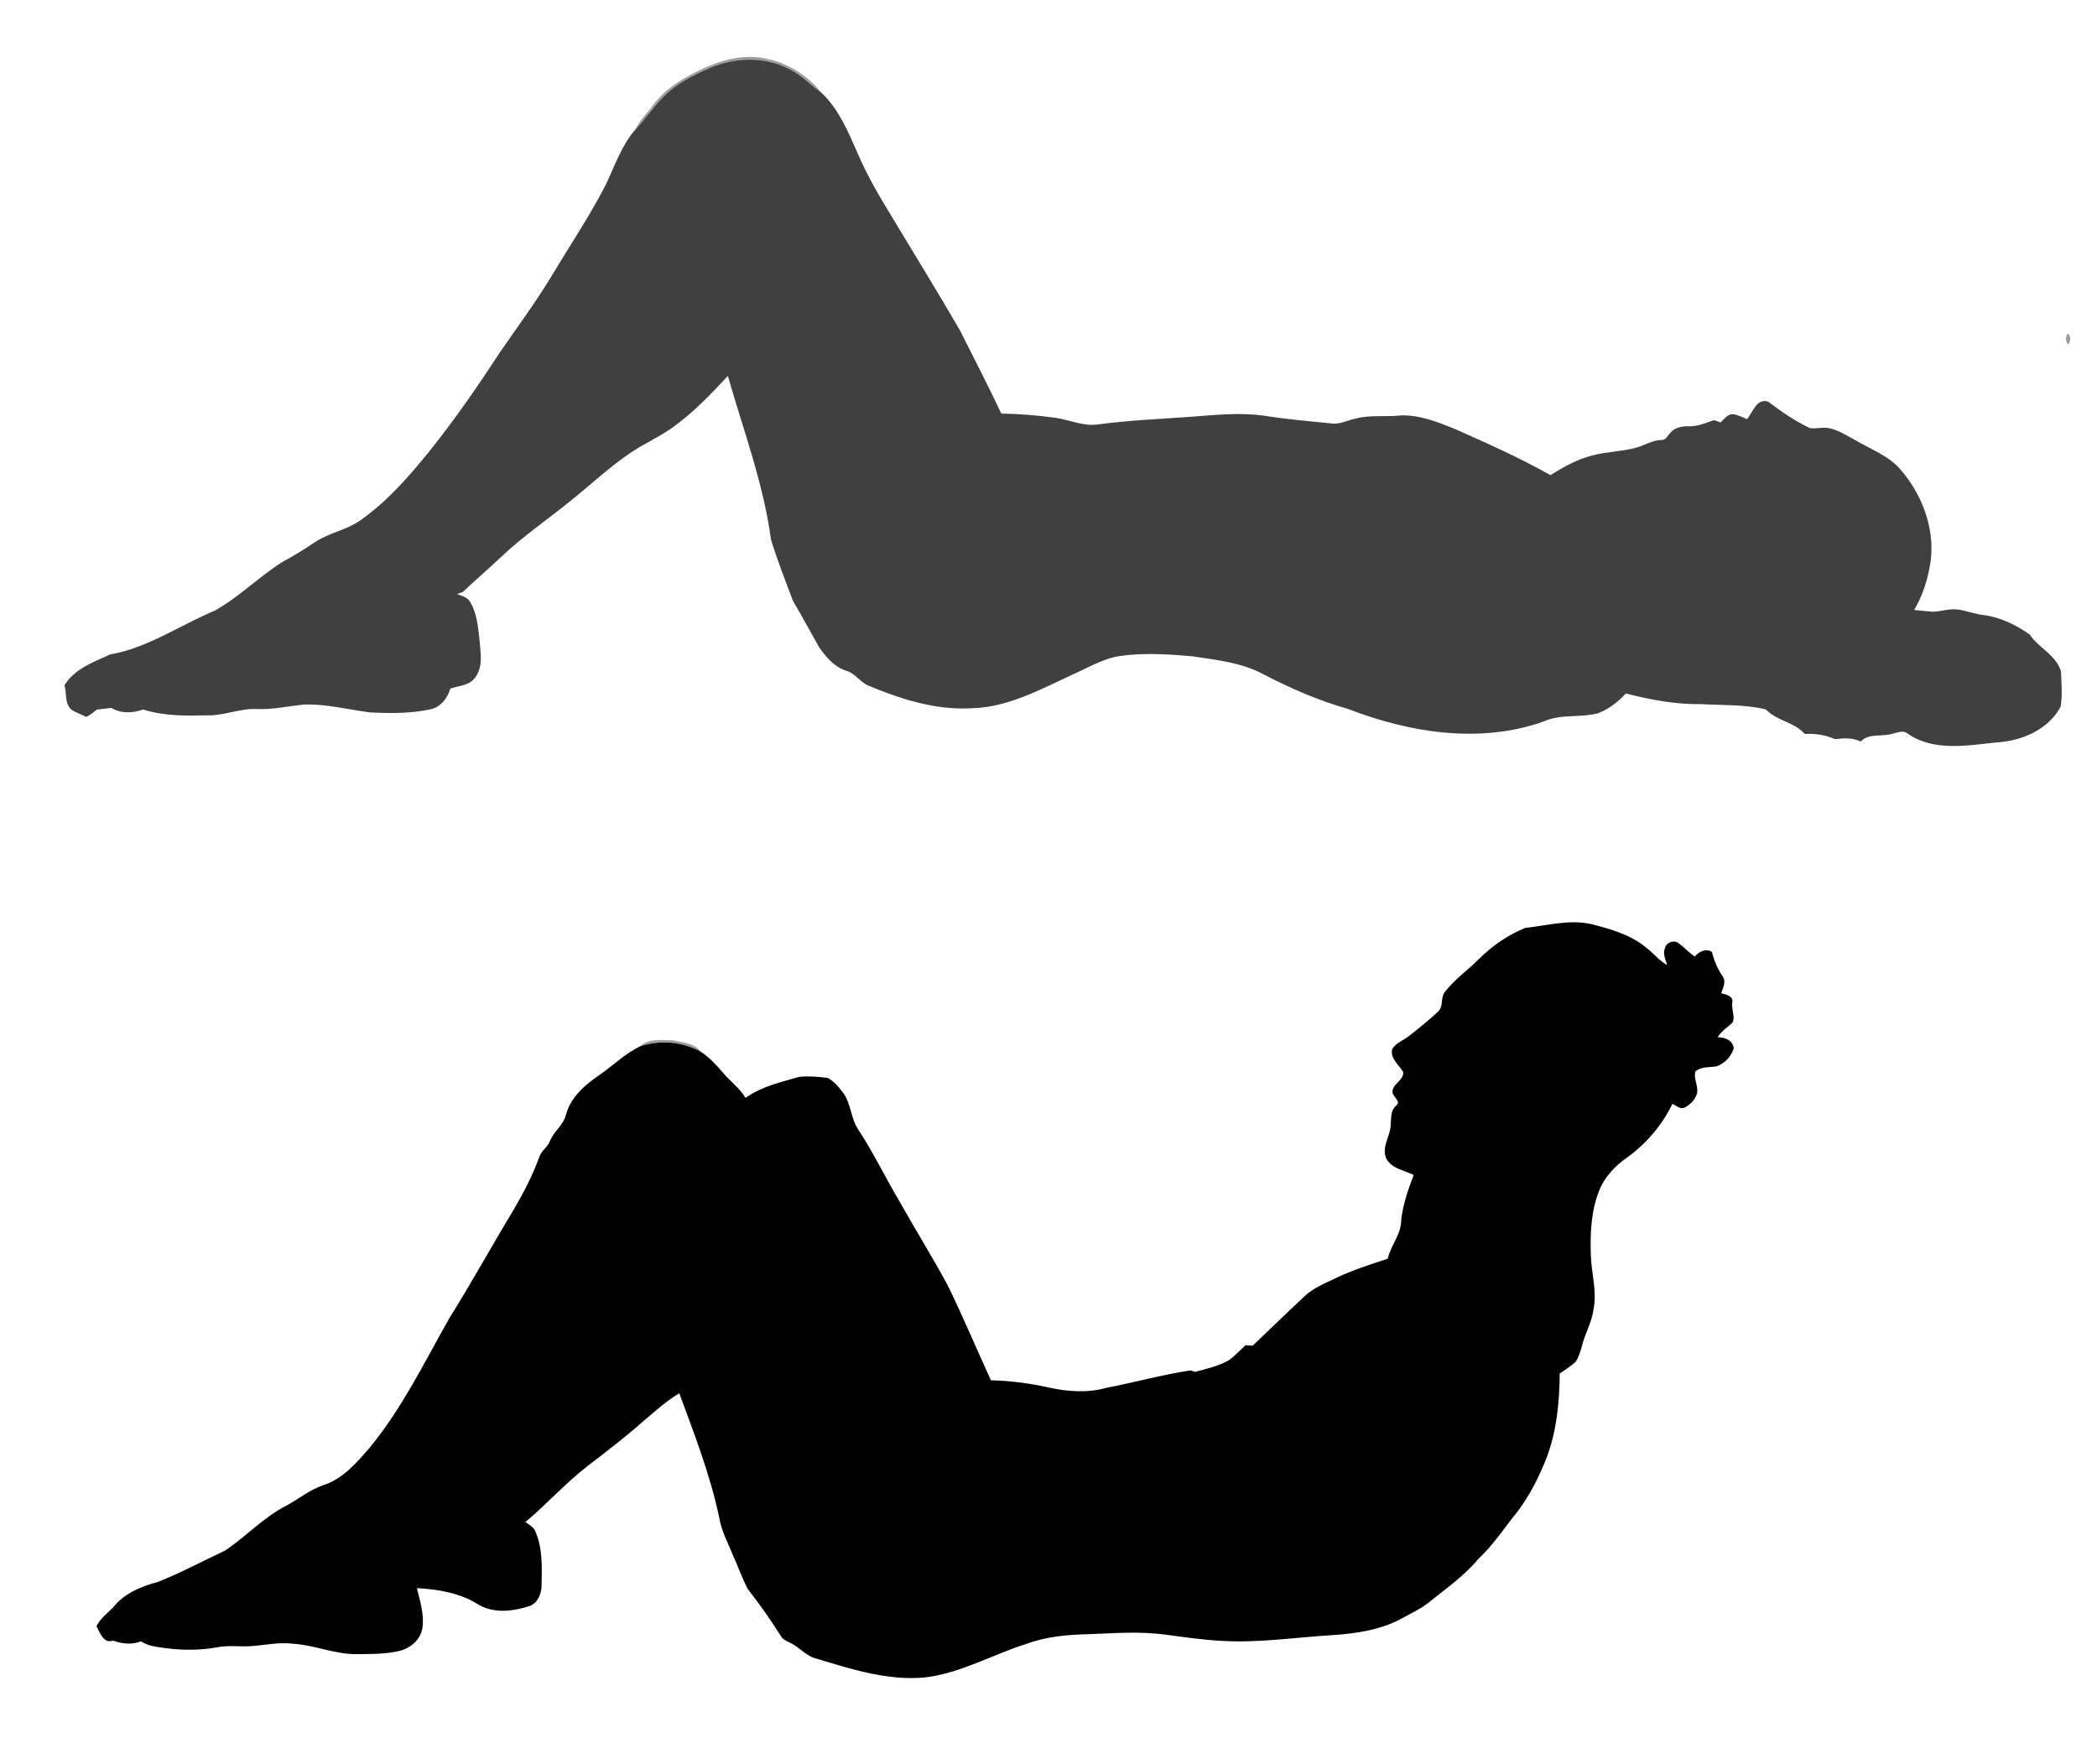 <?xml version="1.0" encoding="UTF-8" ?>
<!DOCTYPE svg PUBLIC "-//W3C//DTD SVG 1.1//EN" "http://www.w3.org/Graphics/SVG/1.1/DTD/svg11.dtd">
<svg width="832pt" height="700pt" viewBox="0 0 832 700" version="1.1" xmlns="http://www.w3.org/2000/svg">
<g id="#1e1e1e6d">
<path fill="#1e1e1e" opacity="0.43" d=" M 279.61 26.89 C 287.45 23.38 296.40 21.21 304.91 23.50 C 313.32 25.35 320.84 30.38 326.18 37.06 C 321.70 33.78 317.83 29.60 312.75 27.21 C 303.23 22.36 291.60 22.73 281.89 26.87 C 275.19 29.74 268.46 33.08 263.29 38.35 C 259.23 42.32 256.16 47.14 252.23 51.23 C 253.78 47.63 256.81 44.99 259.03 41.82 C 264.12 34.81 271.89 30.45 279.61 26.89 Z" />
<path fill="#1e1e1e" opacity="0.43" d=" M 820.29 132.40 C 821.69 132.66 821.70 136.33 820.31 136.60 C 819.50 135.41 819.49 133.60 820.29 132.40 Z" />
<path fill="#1e1e1e" opacity="0.43" d=" M 253.88 415.18 C 257.20 411.86 262.70 412.69 267.01 412.76 C 270.81 413.55 275.57 413.87 278.02 417.26 C 270.66 413.26 261.82 412.50 253.88 415.18 Z" />
</g>
<g id="#404040ff">
<path fill="#404040" opacity="1.00" d=" M 281.89 26.87 C 291.60 22.73 303.23 22.36 312.75 27.21 C 317.83 29.60 321.70 33.78 326.18 37.06 C 332.87 43.48 336.53 52.33 340.22 60.67 C 344.06 69.78 349.15 78.28 354.28 86.71 C 363.16 101.47 372.21 116.15 380.86 131.05 C 386.37 142.04 392.05 152.95 397.26 164.08 C 404.46 164.20 411.67 164.78 418.80 165.77 C 424.49 166.60 430.03 169.31 435.88 168.36 C 447.85 166.75 459.93 166.25 471.97 165.40 C 481.92 164.66 491.95 163.53 501.90 164.98 C 510.55 166.37 519.28 167.08 527.99 167.98 C 531.45 168.56 534.62 166.70 537.94 166.04 C 543.84 164.51 549.96 165.52 555.96 164.81 C 563.51 164.63 570.70 167.53 577.59 170.34 C 590.29 176.00 603.05 181.67 615.17 188.52 C 620.37 185.23 625.85 182.17 631.87 180.68 C 637.45 179.18 643.30 179.18 648.89 177.69 C 652.34 176.80 655.42 174.66 659.08 174.56 C 660.94 174.75 661.62 172.79 662.75 171.71 C 664.49 169.56 667.42 169.07 670.04 169.13 C 673.54 169.27 676.77 167.81 680.00 166.68 C 680.67 166.91 682.00 167.37 682.67 167.60 C 684.07 166.30 685.34 164.30 687.50 164.32 C 689.49 164.58 691.31 165.53 693.16 166.31 C 695.43 163.61 697.01 157.78 701.58 159.39 C 706.76 163.33 712.18 167.05 718.08 169.85 C 720.67 170.24 723.32 169.31 725.92 169.91 C 729.67 170.80 732.96 172.92 736.31 174.75 C 742.31 178.30 749.17 180.74 753.89 186.11 C 762.38 195.87 767.51 208.94 766.09 221.98 C 765.12 228.98 763.10 235.93 759.44 242.01 C 761.95 242.20 764.46 242.58 766.99 242.69 C 770.03 242.64 772.98 241.52 776.04 241.76 C 779.79 242.05 783.28 243.64 787.02 244.02 C 793.70 244.91 799.86 247.92 805.32 251.77 C 808.85 257.10 815.72 259.83 817.70 266.33 C 817.89 271.01 818.35 275.77 817.56 280.42 C 812.66 289.51 802.07 294.03 792.14 294.56 C 780.44 295.78 767.22 298.25 756.86 291.07 C 755.19 289.61 753.01 290.62 751.15 291.02 C 746.86 292.56 741.70 290.60 738.22 294.24 C 735.01 292.54 731.50 292.92 728.05 293.26 C 724.26 291.56 720.21 290.98 716.08 291.21 C 711.90 286.46 704.94 286.03 700.63 281.48 C 692.23 279.40 683.53 279.89 674.97 279.37 C 664.85 279.53 654.83 277.64 645.06 275.14 C 641.99 278.50 638.28 281.36 634.01 283.00 C 626.90 284.86 619.21 283.15 612.39 286.28 C 587.13 295.21 559.27 290.73 534.84 281.28 C 523.21 277.98 512.10 273.13 501.38 267.59 C 492.69 262.86 482.69 261.85 473.08 260.39 C 463.73 259.56 454.26 258.96 444.92 260.19 C 437.96 261.08 431.92 264.84 425.62 267.60 C 412.69 273.60 399.56 280.83 384.94 281.03 C 370.75 281.74 357.00 277.23 344.08 271.83 C 341.08 270.33 339.21 267.16 335.91 266.18 C 331.18 264.75 327.84 260.79 325.07 256.93 C 321.57 250.77 318.21 244.51 314.62 238.41 C 311.59 230.37 308.43 222.33 305.91 214.12 C 302.89 191.83 294.95 170.67 288.78 149.16 C 282.41 155.97 275.99 162.82 268.47 168.40 C 262.53 173.07 255.44 175.92 249.27 180.26 C 241.04 185.95 233.77 192.85 225.95 199.06 C 216.93 206.36 207.29 212.92 198.87 220.93 C 193.84 225.66 188.60 230.16 183.59 234.90 C 183.02 235.10 181.87 235.49 181.29 235.69 C 183.10 236.35 185.23 236.88 186.37 238.57 C 189.25 243.16 189.66 248.73 190.26 253.98 C 190.61 258.83 191.78 264.31 188.68 268.57 C 186.54 272.03 182.09 272.01 178.66 273.22 C 177.56 276.98 174.89 280.53 170.88 281.40 C 163.00 283.14 154.83 283.04 146.82 282.66 C 137.95 281.51 129.15 279.14 120.14 279.56 C 114.12 280.22 108.15 281.56 102.06 281.32 C 95.58 280.94 89.49 283.78 83.04 283.82 C 74.28 283.99 65.23 284.21 56.82 281.50 C 52.75 282.93 47.97 283.21 44.18 280.87 C 42.26 281.12 40.34 281.34 38.41 281.53 C 37.12 282.65 35.74 283.66 34.23 284.46 C 32.32 283.45 30.21 282.81 28.40 281.62 C 25.58 279.19 26.49 275.12 25.58 271.89 C 29.56 265.34 37.08 262.69 43.70 259.67 C 58.69 257.04 71.43 248.03 85.26 242.25 C 94.87 236.87 102.70 228.86 111.99 222.99 C 116.51 220.64 120.78 217.86 125.03 215.06 C 130.68 211.27 137.73 210.32 143.23 206.26 C 153.67 198.85 162.21 189.12 170.22 179.21 C 180.25 166.73 189.37 153.55 198.11 140.14 C 205.19 129.83 212.68 119.79 219.12 109.05 C 226.24 97.19 233.97 85.68 240.31 73.37 C 243.91 65.81 246.60 57.60 252.23 51.23 C 256.16 47.14 259.23 42.32 263.29 38.35 C 268.46 33.08 275.19 29.74 281.89 26.87 Z" />
</g>
<g id="#000000ff">
<path fill="#000000" opacity="1.00" d=" M 605.18 368.14 C 613.93 367.22 622.78 364.64 631.58 366.70 C 639.12 368.66 646.96 370.82 653.06 375.93 C 656.00 378.09 658.23 381.14 661.47 382.91 C 660.85 380.72 659.62 378.42 660.59 376.13 C 661.11 373.94 664.07 372.80 665.90 374.15 C 668.18 375.80 670.06 377.92 672.39 379.52 C 674.02 377.65 676.90 376.05 679.20 377.71 C 680.10 381.16 681.43 384.45 683.48 387.39 C 684.97 389.52 683.59 391.95 682.89 394.08 C 684.83 394.59 687.87 395.15 687.28 397.90 C 686.96 400.47 688.40 403.09 687.50 405.57 C 685.54 407.60 682.93 409.00 681.51 411.56 C 684.25 411.47 687.66 412.81 687.87 415.96 C 686.90 419.24 684.16 422.06 680.90 423.12 C 678.10 423.51 675.06 423.15 672.70 425.03 C 671.66 428.40 674.56 431.61 672.90 434.87 C 672.07 436.84 670.34 438.37 668.51 439.39 C 666.70 440.35 665.08 438.66 663.54 437.95 C 659.42 446.46 653.12 453.85 645.44 459.34 C 640.71 462.64 636.62 466.98 634.48 472.40 C 631.25 480.50 630.87 489.42 631.18 498.04 C 631.38 505.19 633.69 512.29 632.25 519.44 C 631.59 524.71 628.71 529.29 627.54 534.42 C 626.95 536.41 626.35 538.47 625.18 540.23 C 623.31 542.10 620.97 543.41 618.83 544.95 C 618.74 556.57 617.58 568.40 613.27 579.29 C 610.40 586.37 606.92 593.24 602.34 599.38 C 597.12 605.82 592.64 612.85 586.52 618.53 C 580.74 625.51 573.22 630.62 566.23 636.27 C 563.33 638.53 559.92 640.01 556.74 641.83 C 548.09 646.72 538.01 648.14 528.23 648.77 C 513.83 649.67 499.46 651.87 485.00 651.04 C 477.31 650.67 469.70 649.52 462.09 648.51 C 452.11 647.20 442.04 647.98 432.03 648.37 C 423.61 648.56 415.09 649.28 407.14 652.26 C 393.73 656.48 381.25 663.80 367.12 665.52 C 352.30 666.95 337.90 662.28 323.91 658.07 C 319.72 657.06 317.09 653.34 313.24 651.67 C 311.98 651.01 310.55 650.46 309.85 649.15 C 305.78 642.74 301.46 636.48 296.73 630.54 C 294.45 626.20 292.86 621.54 290.83 617.09 C 288.78 612.13 286.22 607.32 285.33 601.98 C 281.77 585.07 275.45 568.95 269.52 552.78 C 264.25 555.90 259.73 560.11 255.05 564.03 C 248.13 570.15 240.79 575.78 233.46 581.40 C 224.54 588.21 217.07 596.66 208.49 603.85 C 209.86 604.99 211.72 605.80 212.40 607.58 C 215.35 614.31 215.01 621.86 214.87 629.05 C 214.83 632.26 213.46 635.90 210.25 637.14 C 203.62 639.34 195.86 640.33 189.61 636.49 C 182.37 631.98 173.79 630.55 165.42 630.11 C 166.61 635.25 168.39 640.50 167.60 645.85 C 166.92 650.57 162.74 654.09 158.23 655.07 C 152.60 656.35 146.77 656.24 141.03 656.29 C 132.51 656.26 124.54 652.61 116.07 652.15 C 109.34 651.31 102.71 653.41 95.98 653.20 C 92.78 653.14 89.54 652.92 86.37 653.54 C 79.64 654.81 72.72 654.81 65.94 653.94 C 62.52 653.43 58.90 653.20 55.95 651.21 C 52.30 652.67 48.45 652.20 44.84 650.91 C 41.08 652.28 39.64 647.69 38.28 645.17 C 39.85 642.17 42.47 640.10 44.85 637.81 C 49.15 632.20 56.04 629.40 62.67 627.63 C 71.75 624.05 80.35 619.39 89.18 615.26 C 97.55 609.72 104.48 602.08 113.46 597.45 C 118.47 594.81 122.87 591.01 128.33 589.25 C 135.99 586.76 141.45 580.41 146.56 574.51 C 159.41 558.94 168.29 540.67 178.17 523.19 C 186.97 509.14 194.96 494.60 203.53 480.40 C 207.57 473.56 211.26 466.48 214.00 459.00 C 214.76 456.56 217.20 455.21 218.13 452.86 C 219.64 448.86 223.65 446.36 224.61 442.09 C 226.60 434.82 232.75 429.94 238.70 425.89 C 243.71 422.26 248.30 417.93 253.88 415.18 C 261.82 412.50 270.66 413.26 278.02 417.26 C 281.34 419.46 284.09 422.37 286.66 425.39 C 289.59 428.91 293.43 431.62 295.81 435.60 C 302.15 431.03 309.85 429.35 317.22 427.23 C 320.98 426.88 324.80 427.21 328.54 427.69 C 330.94 429.14 332.88 431.30 334.50 433.56 C 337.76 437.97 337.52 443.88 340.65 448.36 C 346.80 457.76 351.64 467.92 357.40 477.56 C 363.51 488.44 370.11 499.04 376.04 510.02 C 382.07 522.40 387.42 535.10 393.13 547.63 C 400.86 547.84 408.56 548.82 416.11 550.50 C 423.57 552.15 431.46 552.75 438.89 550.64 C 450.06 548.53 461.04 545.41 472.29 543.72 C 472.76 543.87 473.68 544.16 474.15 544.31 C 478.72 543.04 483.48 542.06 487.62 539.64 C 490.00 537.92 491.98 535.72 494.14 533.74 C 494.86 533.78 496.29 533.87 497.01 533.91 C 503.85 527.44 510.55 520.84 517.45 514.44 C 521.18 510.80 526.15 508.99 530.74 506.74 C 537.14 503.73 543.91 501.64 550.60 499.38 C 551.82 494.01 556.00 489.67 555.94 484.01 C 556.65 477.84 558.67 471.94 560.91 466.19 C 557.23 464.32 552.34 463.74 550.12 459.86 C 548.27 456.14 550.54 452.27 551.45 448.64 C 552.33 445.37 551.04 441.30 553.83 438.75 C 555.96 437.24 553.24 435.45 552.59 433.93 C 551.68 430.22 557.21 428.80 556.70 425.28 C 555.01 422.49 551.60 419.98 552.31 416.36 C 553.70 413.75 556.81 412.87 558.99 411.07 C 562.93 407.99 566.83 404.84 570.49 401.43 C 572.84 399.42 571.42 395.78 573.31 393.50 C 577.09 388.62 582.20 385.03 586.57 380.70 C 591.88 375.37 598.21 370.96 605.18 368.14 Z" />
</g>
</svg>
